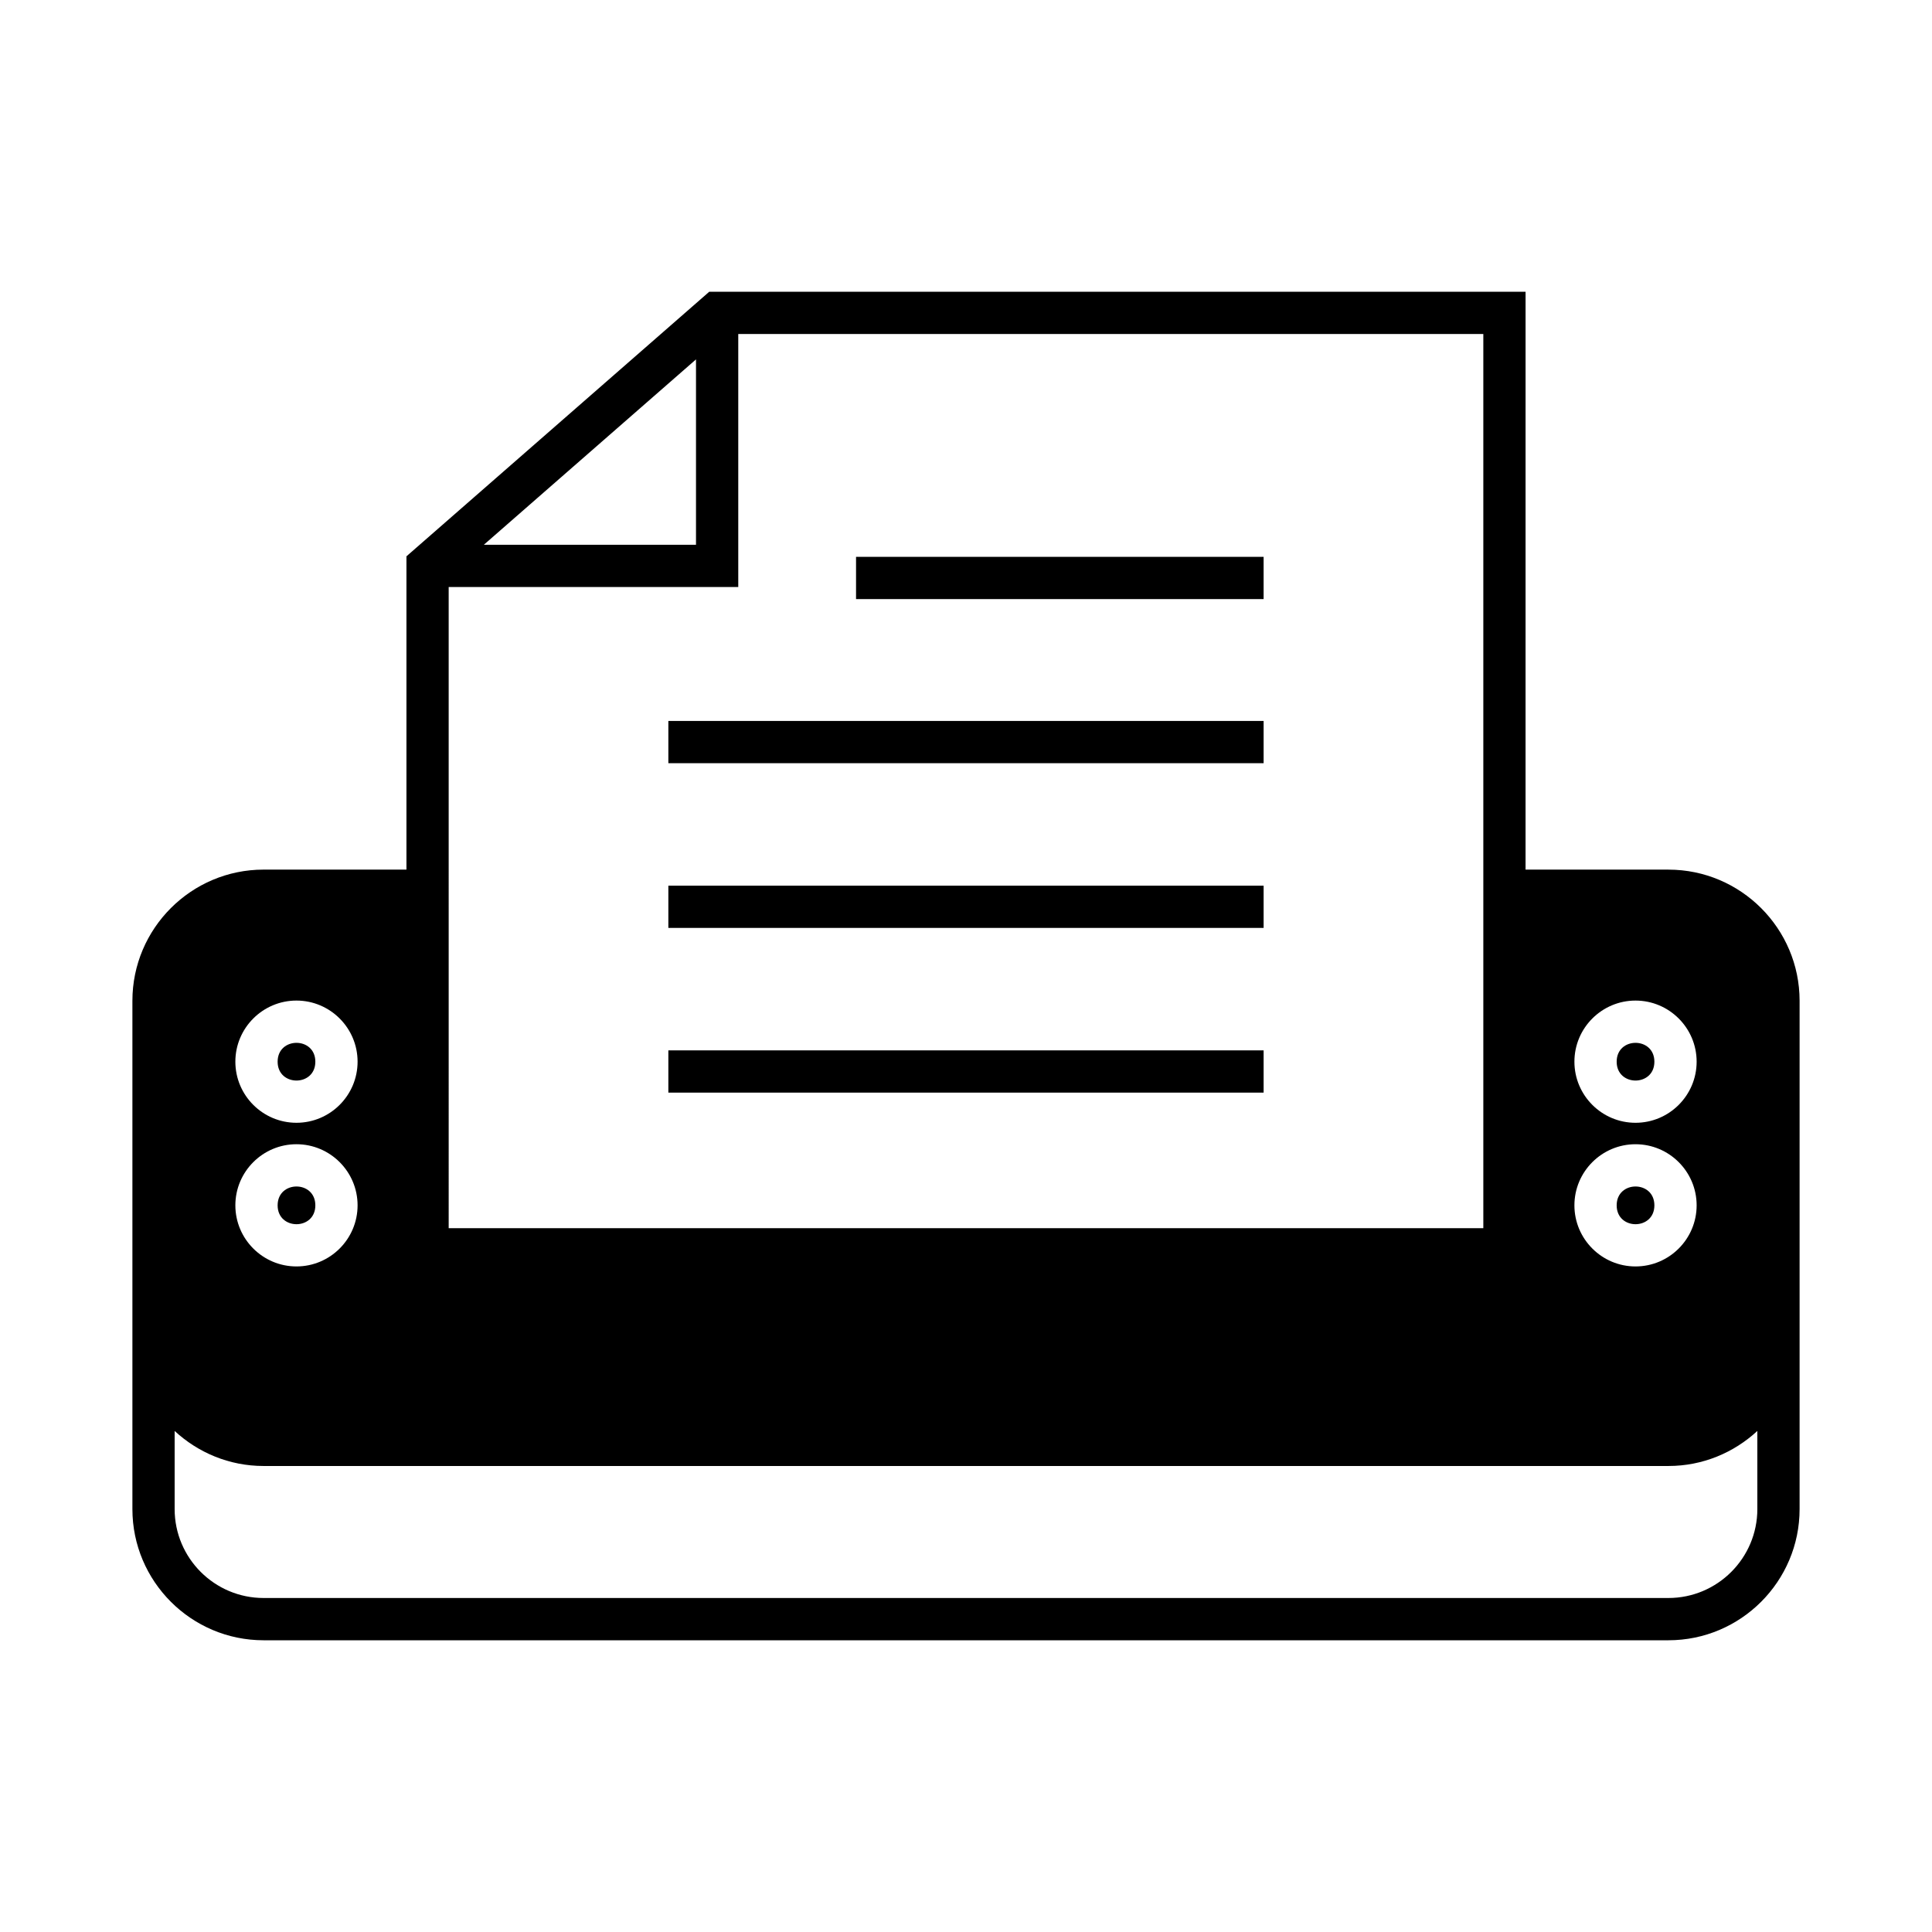 <?xml version="1.0" encoding="UTF-8"?>
<!-- Uploaded to: ICON Repo, www.iconrepo.com, Generator: ICON Repo Mixer Tools -->
<svg fill="#000000" width="800px" height="800px" version="1.1" viewBox="144 144 512 512" xmlns="http://www.w3.org/2000/svg">
 <g>
  <path d="m227.57 425.36c0 6.664-9.996 6.664-9.996 0 0-6.664 9.996-6.664 9.996 0"/>
  <path d="m582.43 425.36c0 6.664-9.996 6.664-9.996 0 0-6.664 9.996-6.664 9.996 0"/>
  <path d="m586.15 374.46h-37.863l0.004-153.14h-216.34l-80.238 70.109v83.027h-37.863c-19.164 0-34.762 15.598-34.762 34.766v134.7c0 19.168 15.598 34.766 34.762 34.766h372.3c19.168 0 34.762-15.598 34.762-34.766v-134.7c0-19.168-15.598-34.762-34.766-34.762zm-8.723 34.703c8.934 0 16.199 7.266 16.199 16.195 0 8.93-7.266 16.191-16.199 16.191-8.926 0-16.191-7.262-16.191-16.191 0-8.93 7.266-16.195 16.191-16.195zm0 38.07c8.934 0 16.199 7.266 16.199 16.195 0 8.93-7.266 16.191-16.199 16.191-8.926 0-16.191-7.262-16.191-16.191 0-8.93 7.266-16.195 16.191-16.195zm-248.98-207.99v49.133h-56.23zm-65.543 60.328h76.742v-67.055h197.45v236.97h-274.19zm-40.34 109.59c8.934 0 16.199 7.266 16.199 16.195 0 8.93-7.266 16.191-16.199 16.191-8.926 0-16.191-7.262-16.191-16.191 0-8.93 7.266-16.195 16.191-16.195zm0 38.07c8.934 0 16.199 7.266 16.199 16.195 0 8.93-7.266 16.191-16.199 16.191-8.926 0-16.191-7.262-16.191-16.191 0-8.93 7.266-16.195 16.191-16.195zm387.15 96.684c0 12.996-10.574 23.57-23.566 23.57h-372.3c-12.996 0-23.566-10.574-23.566-23.57v-20.699c6.203 5.742 14.469 9.285 23.566 9.285h372.3c9.098 0 17.363-3.543 23.566-9.285z"/>
  <path d="m582.43 463.43c0 6.664-9.996 6.664-9.996 0 0-6.664 9.996-6.664 9.996 0"/>
  <path d="m227.57 463.43c0 6.664-9.996 6.664-9.996 0 0-6.664 9.996-6.664 9.996 0"/>
  <path d="m321.12 422.36h157.75v11.195h-157.75z"/>
  <path d="m321.12 378.71h157.75v11.195h-157.75z"/>
  <path d="m321.12 335.06h157.75v11.195h-157.75z"/>
  <path d="m370.86 291.57h108.01v11.195h-108.01z"/>
 </g>
</svg>